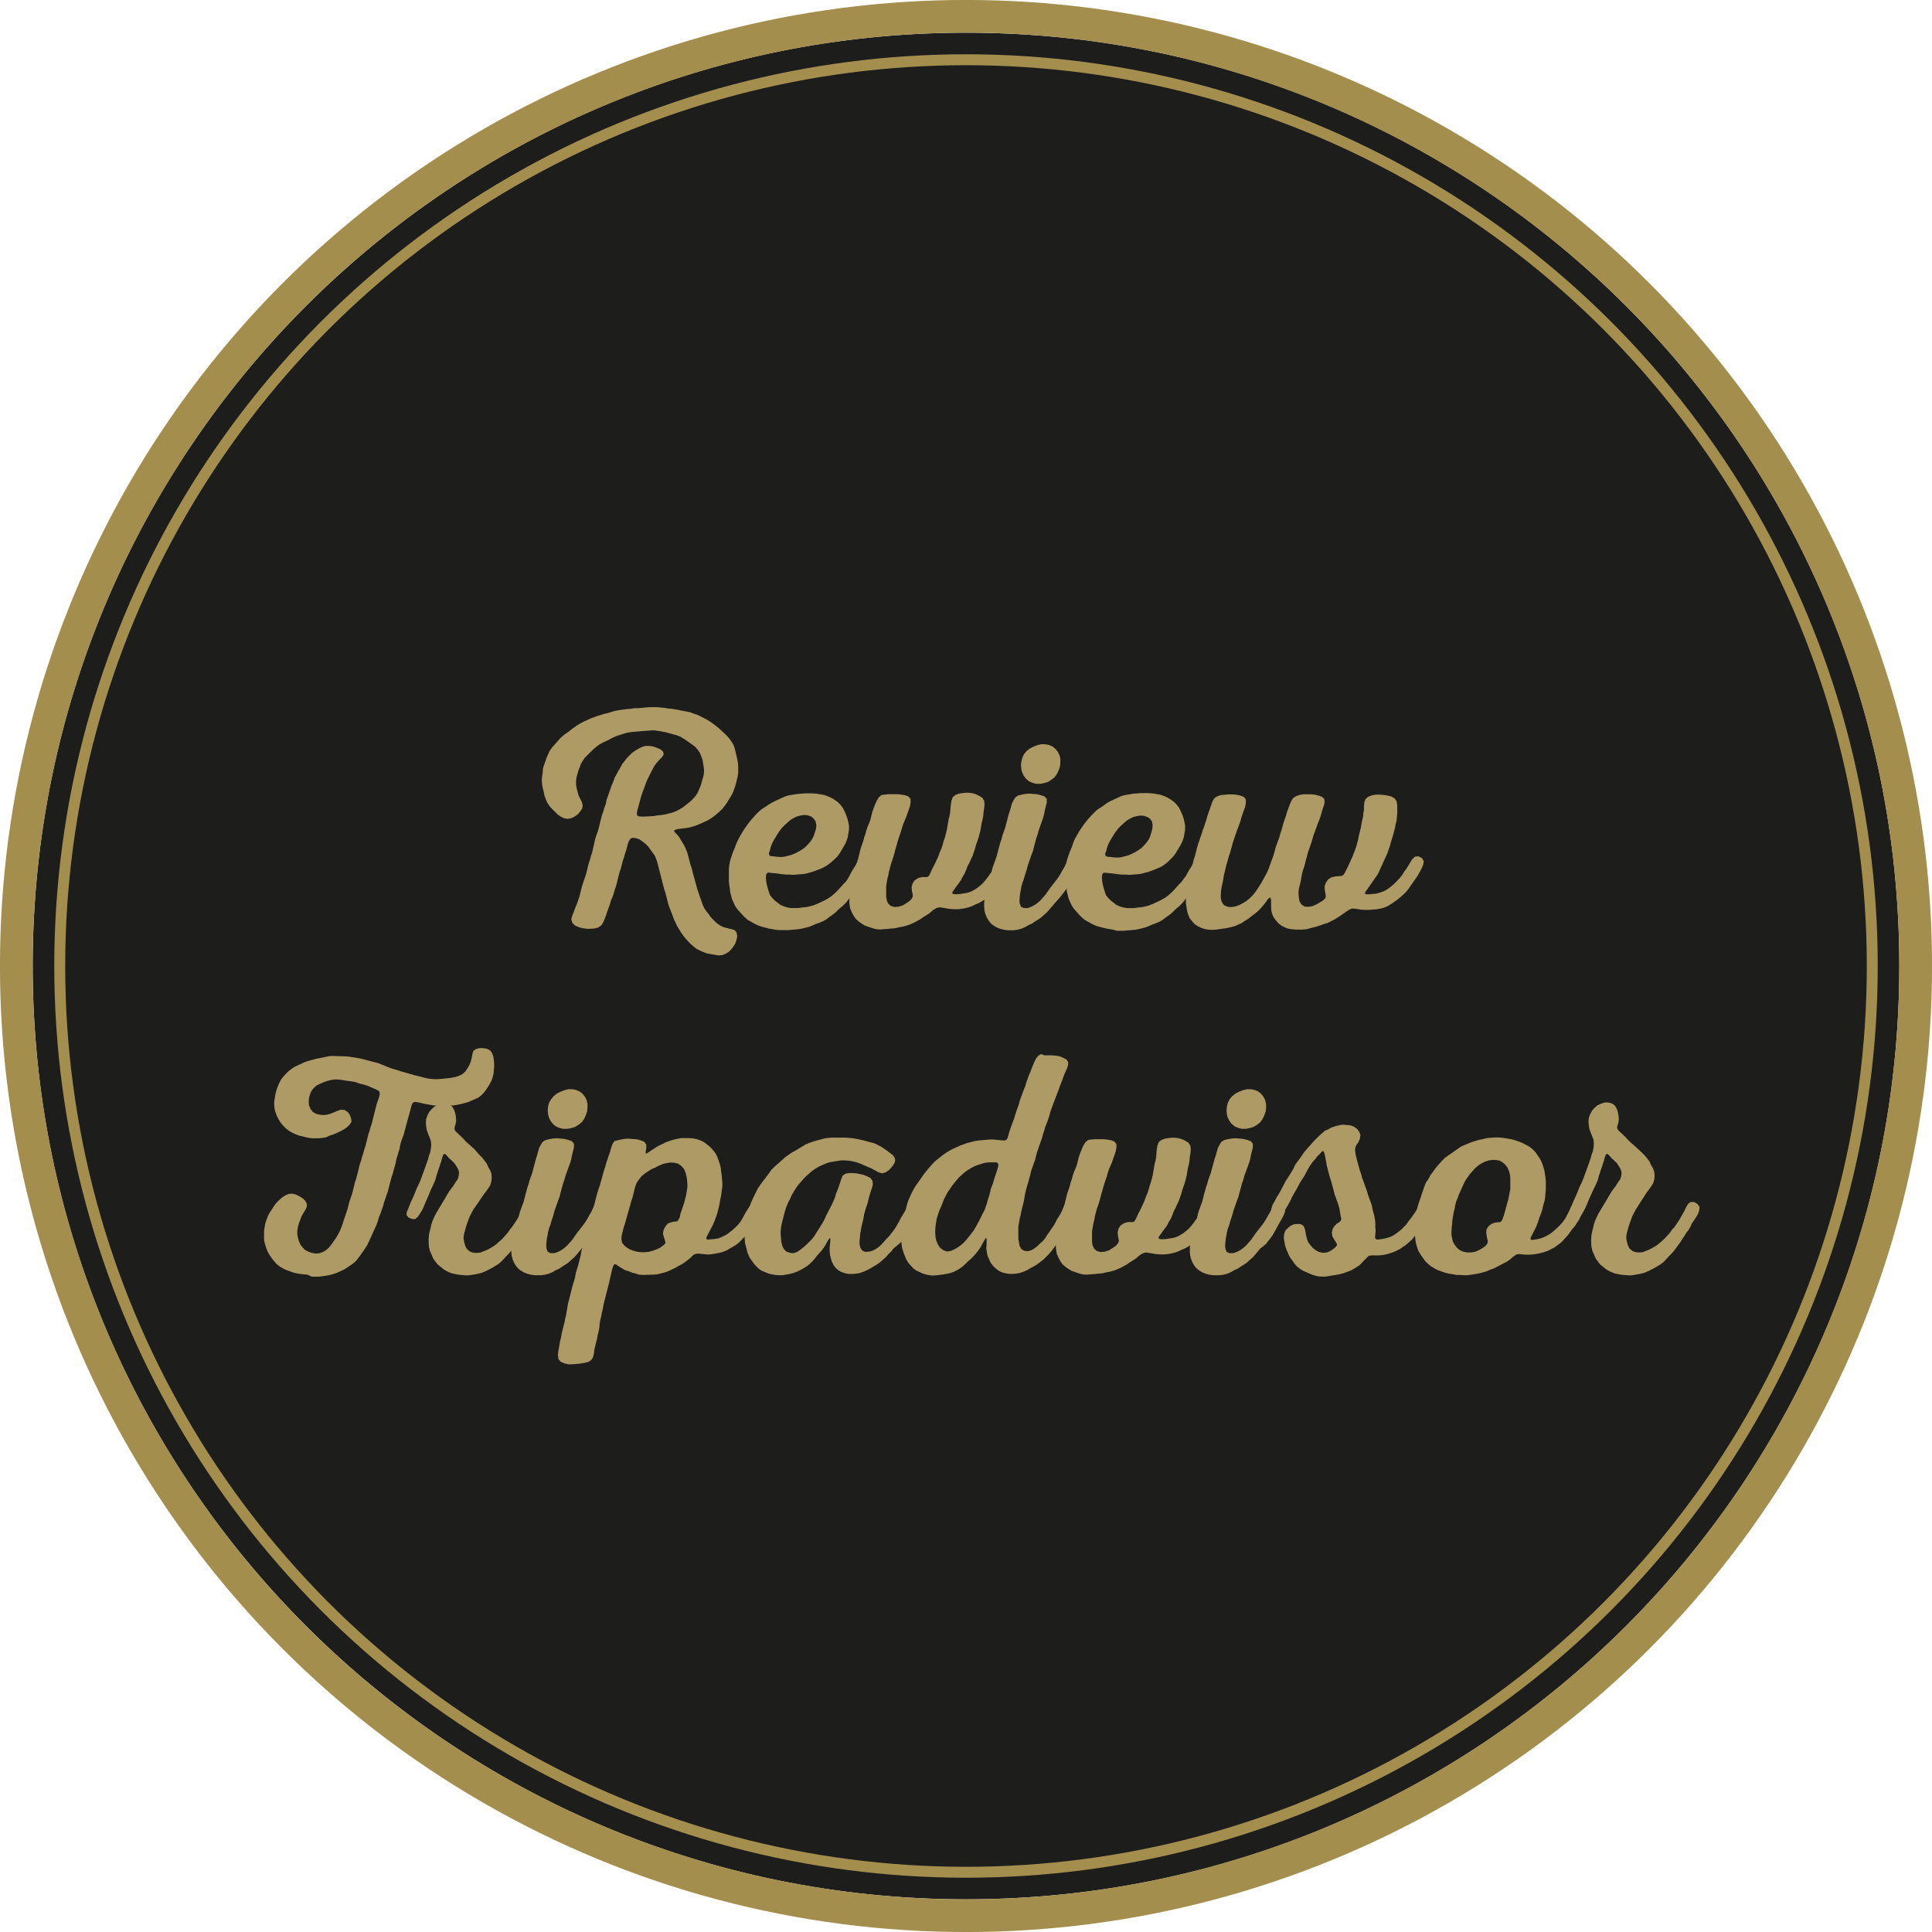 <svg id="Ebene_1" data-name="Ebene 1" xmlns="http://www.w3.org/2000/svg" xmlns:xlink="http://www.w3.org/1999/xlink" viewBox="0 0 532 532"><defs><style>.cls-1,.cls-4,.cls-5{fill:none;}.cls-2{clip-path:url(#clip-path);}.cls-3{fill:#1d1d1b;}.cls-4,.cls-5{stroke:#a38e4e;}.cls-4{stroke-width:9px;}.cls-5{stroke-width:3.01px;}.cls-6{fill:#ae9a64;}</style><clipPath id="clip-path"><rect class="cls-1" width="532" height="532"/></clipPath></defs><title>but_tripadvisor-en</title><g class="cls-2"><path class="cls-3" d="M266,523C408,523,523,408,523,266S408,9,266,9,9,124.05,9,266,124.05,523,266,523"/><circle class="cls-4" cx="266" cy="266" r="261.51"/><circle class="cls-5" cx="266" cy="266" r="249.55"/></g><path class="cls-6" d="M149.51,211.54l.35-1,.35-1,.34-1,.44-1,.43-.87.62-.87,2.09-2.35.69-.7.79-.61,1-.7.53-.43.95-.7.87-.61.88-.52,1-.52,1-.44.87-.44,1-.34,1-.35,1.13-.35.61-.18,1.13-.26,1.05-.35,1-.26,1-.17,1.92-.26,1.22-.09,1-.17h1l3.05-.27h2.09l2,.18,1,.17,1,.09,1.05.17,1,.18,1.22.26.6.09,1.23.26.95.35.79.26,1,.43,1.91,1,.87.53.87.61.79.61.87.69.52.52.88.79.69.7.7.78.61.87.52.87.35,1L203,209l.18,1,.09,1v2l-.18,1-.52,2.09-.35,1.05-.43,1.13-.53,1-.43.69-.61,1-.61.87-.61.79-.79.78-.78.7-.87.7-.87.61-.88.52-1.91.87-1.05.44-1,.34-1,.27-1,.17-2.09.26-.78.18-.35.26.09.35.52.52.7.78,1.56,2.62.44,1,.35.88.26,1,.26,1,.26,1.05.35,1,.26,1,.26,1,.27,1,.34,1.22.18.7.35,1.22.35,1,.34,1,.35,1,.35,1,.44,1,.69,1,.44.52.7,1,1.56,1.57.87.61,1,.52,1,.26,1.05.26,1,.27.61.69.17,1-.17,1-.35,1-.52.88-.62.78-.69.7-.87.52-.87.35-1.05.09-2.09-.35-1-.18-1-.35-1-.43-1-.52-.79-.61-.78-.7-.78-.78-.7-.79-.61-.78-.61-.87-.61-1-.52-.87-.88-1.92-.34-1-.79-2-.35-1-.52-2.09-.26-1-.35-1.05-.26-.95-.78-3.14-.27-1-.52-2.09-.35-1.05-.43-1L179.13,234l-.61-.87-.78-.78-.79-.61-.87-.61-1-.35-.78-.09-.61.17-.35.44-.35.7-.26,1-.26,1-.35,1-.26,1-.35,1-.26,1L171,239l-.35,1-.26,1-.26,1L169.9,243l-.27,1-.34.95L169,246l-.35,1-.44,1-.26,1-.7,1.92-.35,1.05-.35.95-.43,1-.52.87-.87.61-1,.27-1.13.08h-1.05l-1.13-.17-1.05-.26-1-.44-.79-.78-.26-1,.26-1,.44-1.05.35-1,.43-1,.35-1,.35-1,.26-1,.52-2.09.7-2.09.35-1,.78-3.14.35-1,.26-1,.35-1.05.26-1.22.18-.7.26-1.21.26-1,.35-1,.35-1,.26-1,.26-1.14.26-1,.26-1,.44-1.22.17-.7.44-1.13.17-1,.35-1,.7-2,.35-1,.52-1.22.35-1,.43-.78.53-1,.52-.87.52-1,.61-.79.79-1,1.39-1.39.87-.61.87-.52,1-.52,1.05-.27h1l1.05.18,1,.35,1,.43.7.61.17.79-.43.69-.7.7-.87,1-.61.78-.44.87-.52,1-.87,1.75-.44,1-.34,1-.44,1.13-.35,1-.26.79-.26,1-.52,1.92-.27,1-.08.79.17.44.35.17,1.05.09,2-.09,1.22-.09,1-.17.88-.09,1.13-.17,2.09-.53,1.05-.43.95-.52.88-.53,1.74-1.39.78-.7.79-.87.61-.87.43-1,.52-1.22.18-.7.35-1.22.26-1,.09-1-.09-1.05-.18-.95-.17-1.05-.35-1-.43-1-.53-.78-.69-.78-.79-.61-1-.7-1.13-.79-1.13-.69-1.13-.44-2.88-.78-.87-.18-1-.17-1.22-.18h-1l-2.36.18-3,.26-1.13.18-1,.26-2.1.69-1,.44-1.13.61-1.31.61-1.31.7-1,.78-.79.7-2.18,2.17-.52.79-.52.87-.35,1-.35.87-.52,1.92-.09,1v1l.18,1,.52,1.92.87,1.74.26,1-.17.87-.61.87-.61.7-.87.61-.87.43-1.05.18-1-.18-.87-.43-.87-.61-1.57-1.57-.7-.79-.61-.95-.43-1-.35-1-.17-1-.27-1-.17-1.05-.09-1.13.09-1,.17-1Z"/><path class="cls-6" d="M203.26,231.23l.61-1.13.35-.61.61-1,1.22-1.75.7-.87,1.39-1.57.79-.78.78-.7,1-.61.87-.61.87-.52,1-.52,2.87-1.31,1-.26,1.13-.18,1.05-.17,2.09-.17h2.09l1.13.08,2.09.35,1,.35,1,.44.87.52.87.61.78.78.61.79.53,1,.43,1,.35,1,.26,1.05.18,1v1.05l-.35,2.09-.35,1.05-.44.95-1.56,2.62-.61.78L229,237.33l-.78.61-.87.61-.87.44-1,.43-1.92.7-1,.26-1,.26-3.05.26-1-.08h-1l-1-.09-2-.26-1.05-.09-.78-.09-.44.09-.26.44-.09.78.09,1,.17,1,.27,1,.26.87.34,1,.61.78.7.7,1.57,1.22,1,.43.87.27,1,.17h2l1.22-.17,1-.09.87-.18,1-.26,1.13-.43,1.31-.61,1.22-.61,1-.61.79-.61.78-.7.7-.7,1.39-1.57.7-.69.61-.87L234,241l.52-1,.52-.87.53-.78.52-1,.52-.87.7-.52h.87l.87.52.52.78-.08.87-.35.88-.44.95-.43.87-.53,1-.52.79-.52.87-.61.78-.61.87-.7,1-.35.53-.78,1-.61.79-.87.87-.52.44-.88.78-.69.7-.79.61-.87.61-.78.61-.87.52-1,.43-1,.35-1,.44-.87.35-1,.26-1,.26-1,.17-3.05.27h-2l-1.13-.09-1-.18-1-.17-1-.26-1-.26-1-.35-1.05-.52-.61-.35-1.13-.61-.78-.7-.7-.7-1.4-1.57-.61-.87-.87-1.91-.26-1-.26-1-.09-1-.17-1-.09-1v-3.14l.09-1.05.17-1,.27-1,.34-1,.35-1,.44-1,.35-1Zm21.44-3,.08-1-.17-1-.52-.78-.7-.61-1-.35-1-.08-1,.17-1,.26-.87.44-.88.52-1.56,1.39-.7.7-.61.78-.61.88-1.05,1.74-.52,1-.35.95-.26,1-.26.7.09.52.35.26.95.09.7.09,1.22.09,1-.09,1-.26,1-.26,1-.44.87-.44.87-.52.87-.61.7-.7.7-.78.61-.87.43-.87Z"/><path class="cls-6" d="M243.86,218.77l1-.08h2.26l.79.08,1.21.18,1,.35.61.69v1l-.17,1.05-.35,1-.35,1-.35,1-.78,1.83-.35,1.05-.26.95-.35,1-.35,1.05-.35,1.13-.17.7-.35,1.13-.26,1.05-.26.95-.35,1.05-.35,1-.26,1-.26,1-.18,1-.26,1-.35,2.09V247l.18,1,.43.87.7.61,1,.27,1.13-.09,1.13-.35,1-.61,1-.7.52-.61.26-.61-.08-.61-.18-.87-.09-1,.27-1.05.61-.87,1-.61,1-.26h1.39l.44-.26.43-.79.44-1,.52-1,.44-.87.87-1.91.35-1,.44-1,.34-1,.26-1,.35-1,.26-1,.27-1.05.17-.95.35-2.1.26-1,.17-1,.18-2.09.17-1,.35-1,.79-.61.95-.35,1.14-.17,1.13-.09,1.13.09,1,.26,1,.44,1,.61.52.87.09,1-.09,1-.17,1.05-.09,1-.17,1-.26,1-.35,2.1-.26,1-.26,1-.35,1-.35,1-.26,1-.35,1-.35,1.05-.44.87-.43,1-.52.95-.35,1-.44,1-.52.87-.52,1-.61.87-.61.79-.61.87-.44.61-.09.43.35.18.7.08,1-.08,1.14-.18.7-.09,1.13-.34.87-.44.87-.52.87-.7.7-.61.69-.78.62-.79.61-.87.6-.78.53-.87.52-1,.44-.87.61-.87.69-.61.79-.09,1,.52.52.79v.95l-.26.88-.44.95-.43.87-.53.88-.69.95-.44.53-.78,1.13-.44.52-.7.87-.69.79-.79.7-.78.61-1.74,1-.88.35-.87.44-1,.34-1,.26-1.05.18-1,.09h-1l-1.14-.09-1.56-.26-1.14-.18-.61.09-.61.26-.69.44-.79.7-.87.6-1,.61-.88.61-.78.44-1,.52-1,.44-1,.35-1,.26-1.05.17-1,.26-1.22.09-.7.09-2.35.17-1-.08-1-.27-1-.34-1.05-.35-.87-.53-.87-.61-.78-.69-.61-.87-.53-1-.43-1-.18-1.05-.08-1,.08-1.13.09-1.05.18-1.05.26-1,.17-1,.26-1,.18-1.13.26-1,.17-1,.35-1,.35-1,.78-3.14.35-1,.35-1,.26-1,.35-1,.26-1,.35-1.05.44-1,.35-1,.52-2.09.35-1,.43-1.05.44-1,.52-.87.78-.69Z"/><path class="cls-6" d="M276.36,256l-1-.26-.87-.35-.88-.52-.78-.61-.61-.79-.52-.87-.35-.87-.26-1-.09-1v-1l.09-1,.17-1,.26-1,.26-1,.53-1.92.35-1,.26-1,.17-1,.26-1,1.05-2.87.26-1,.26-1,.52-1.91.35-1,.26-1.05.7-1.92,1-3.83.35-1,.52-1.91.43-.87.53-.87.78-.53,1.05-.26,1-.17,1-.09,2.09.17,1.13.27,1,.34.61.7V221l-.26,1.05-.26,1-.18,1-.26,1L286,228.71l-.26,1-.35,1-.53,1.92-.26,1.05-.26.95-.35.88-1,2.87-.26,1.05-.27.87-.34,1-.27,1-.34.87-.27,1-.17,1-.17.87-.18,1.92.09.87.35.87.78.35h1l1-.35.87-.44.87-.61.79-.69,1.39-1.57.61-.87.7-1,1.83-2.35.61-.87.52-.88.43-.78.53-.87.52-1.13.52-.87.79-.61h.87l1,.52.52.87-.09,1-.35,1-.52.95L295.17,242l-.52,1-1,1.74-.61.87-.61.78-.7.88-1.39,1.56L289,250.4l-.7.79-.78.69-.87.79-.61.43-1,.61-.87.61-1,.44-.87.52-1,.44-1,.26-1.05.17h-2Zm5.57-48.27.7-.87.87-.7,1-.52,1.13-.44,1.05-.26h1.13l1,.18,1,.43.78.61.7.87.43.87.26,1.05v1l-.08,1.05-.35,1-.44,1-.69,1-.88.7-.95.61-1.14.34-1,.18h-1.13l-1-.26-1-.44-.79-.69-.61-.79-.43-.87-.26-1-.09-1,.09-1,.26-1.05Z"/><path class="cls-6" d="M295.87,231.23l.61-1.13.35-.61.61-1,1.22-1.75.69-.87,1.4-1.57.78-.78.79-.7,1-.61.87-.61L305,221l1-.52,2.87-1.31,1-.26,1.13-.18,1.05-.17,2.09-.17h2.09l1.13.08,2.09.35,1,.35,1,.44.88.52.87.61.78.78.61.79.52,1,.44,1,.35,1,.26,1.05.17,1v1.05l-.34,2.09-.35,1.05-.44.95-1.57,2.62-.61.78-1.48,1.48-.78.61-.87.61L319,239l-1,.43-1.92.7-1.05.26-.95.26-3.05.26-1.05-.08h-1l-1-.09-2-.26-1-.09-.79-.09-.43.09-.26.44-.09.78.09,1,.17,1,.26,1,.26.87.35,1,.61.78.7.7,1.57,1.22,1,.43.87.27,1,.17h2l1.22-.17.95-.09.88-.18.95-.26,1.14-.43,1.3-.61,1.22-.61,1.05-.61.78-.61.79-.7.69-.7,1.4-1.57.7-.69.61-.87.6-.79.53-1,.52-.87.52-.78.53-1,.52-.87.7-.52h.87l.87.52.52.78-.08.87-.35.88-.44.95-.44.87-.52,1-.52.79-.52.87-.61.78-.61.87-.7,1-.35.53-.78,1-.61.79-.87.87-.53.44-.87.78-.69.7-.79.61-.87.61-.78.61-.88.52-.95.43-1,.35-1,.44-.87.35-1,.26-1,.26-.95.17-3.05.27h-2L306.5,256l-1.05-.18-.95-.17-1.05-.26-1-.26-1-.35-1.05-.52-.61-.35-1.13-.61-.79-.7-.69-.7-1.4-1.57-.61-.87-.87-1.91-.26-1-.26-1-.09-1-.17-1-.09-1v-3.14l.09-1.05.17-1,.26-1,.35-1,.35-1,.44-1,.34-1Zm21.43-3,.09-1-.17-1-.53-.78L316,225l-1-.35-1-.08-1,.17-1,.26-.88.44-.87.52-1.57,1.39-.69.7-.61.78-.61.88-1.05,1.74-.52,1-.35.95-.26,1-.26.7.09.52.34.26,1,.09.7.09,1.22.09,1-.09,1-.26,1-.26,1-.44.87-.44.87-.52.87-.61.7-.7.69-.78.61-.87.44-.87Z"/><path class="cls-6" d="M377.77,219l1-.18H380l1.13.09,1,.17,1.05.26.87.53.52.78.18,1.05v2.09l-.09,1.13-.09,1-.26,1-.17,1-.26,1-.27,1-.61,2-.26,1-.35,1-.34,1-2.62,5.75-3.05,4.36-.43.61-.09.44.26.17h.78l2-.17,1-.27,1-.34.87-.44,1-.7.53-.43.87-.79.69-.69.7-.79.61-.78.52-.87.61-.79,1.57-2.61.79-.7.95-.08,1,.52.44.87-.18,1-.43,1-1.05,1.91-1.83,2.62-.69,1-.61.78-.79.78-.78.7-.87.7-.7.52-.87.61-1.13.7-1,.43-1.05.26-1,.18-2.18.17h-1.05l-1.13-.08-1.05-.18-.87-.09h-.61l-.61.27-.69.43-1.75,1.22-.78.52-.87.53-1,.52-.87.44-1.13.34-1.48.53-3.23.87-1.22.09h-1.92l-.95-.09-1.05-.18-.87-.34-.87-.44-.79-.61-.69-.79-.61-.78-.44-.87-.26-1-.09-1v-2l-.17-.69h-.26l-.53.52-.61.87-.69.87-.7.78-.78.79-1,.78-1,.79-.43.35-1,.6-.87.62-1.92.87-2.09.52-1.13.17-1.92.27-1.22.08-1.05-.08-1-.18-1-.35-.87-.43-.87-.61-.7-.79-.61-.78-.43-1-.27-1-.34-2.09v-1l.08-1,.09-1,.35-2.09.26-1,.17-1,.27-1.05.17-1,.35-1.14.17-.69.26-1.14.35-1,.52-2.09.27-1,.35-1,.34-1,.35-1,.35-1.13.26-.61.35-1.14.35-1,.26-1,.35-1,.35-1,.35-1,.34-1,.53-.87.78-.52,1-.35,2.17-.18h1.05l1,.09,1,.18,1.14.43.52.7v1l-.17,1-.7,1.91-.35,1.05-.26,1-.7,1.91-.43,1.14-.61,1.82-.35,1-.26,1-.53,1.92-.35,1-.26,1-.34,1.13-.18.7-.26,1.13-.26,1-.35,2.09-.26,1.13-.18,1.05-.08,1.13v1.13l.26,1,.61.87,1,.44,1,.09,1.13-.18,1-.35,1-.52,1-.61.87-.7.79-.78.69-.79.61-.87,1.22-1.91,1.57-2.88.44-1,.34-1,1.05-2.88.26-1,.26-1,1.05-2.88.26-1,.35-1,.52-1.92.35-1,.35-1,.26-1,.35-.87.35-1,.43-1,.52-.87.79-.53,1-.34,1.05-.18H361l1,.09,1.05.26,1,.35.61.61.09,1-.27,1-.35.95-.26,1-.26.87-.35,1-.43,1-.35,1-.35,1-.44,1.13-.52,1.83-1,2.88-.26,1-.27,1-.26,1-.26,1-.35,1-.26,1-.17,1-.18,1-.26,1.14-.26,1-.09,1.13.09,1.05.17,1.13.53.87.87.62,1,.08,1.14-.17,1-.44.95-.52,1-.61.61-.61.18-.52-.09-.61-.17-1-.09-1.13.35-1.05.61-.87.95-.61,1.14-.26,1.56-.09.53-.26.43-.61.87-1.74,1.31-2.88L373.5,233l.26-1,.26-1,.18-1,.26-1,.26-1.05.17-1,.18-1,.26-1,.08-1,.18-1v-1.05l.09-1,.34-.87.7-.61Z"/><path class="cls-6" d="M82.64,350.8l-1-.17-1-.26-1.92-.7-.87-.43-.87-.53-.78-.61-.7-.78-.61-.78-.61-.88-.52-.87-.35-.87-.35-1-.26-1-.09-1v-2.09l.18-1,.17-1.05.7-1.91.52-1,.61-.87.61-1,.61-.78.78-.79.7-.61.87-.61,1.05-.44,1-.08,1,.26.87.43.87.53.7.61.52.87v.87l-.35.87-.52.79L83,335l-.35.95-.34.88-.26,1-.18,1v1.05l.18,1,.26.87.43,1,.61.78.7.7.87.43,1,.35,1,.18,1-.09,1-.35.87-.52.79-.7.69-.87,1.22-1.74.53-.87.52-1,.43-1,.44-1.22.17-.61L95,335l.35-1.05.34-1,.53-2.09.35-1,.34-1,.27-1,.26-1.05.26-1.13.35-1,.26-1,.26-1,.26-1.13.26-1,.35-1,.26-1,.35-1.05.26-1,.35-1.05.78-3.13.35-1,.26-1,.35-1.05,1.31-5.23.35-1,.35-1,.17-.79-.09-.61-.34-.34-.7-.35-1-.44-.61-.26-1.13-.44-1.92-.52-1-.35-1-.17-1.92-.26-1.05-.18-.95-.08H92l-1,.17-1,.26-.95.35-1,.44-.87.43-.79.7-.61.78-.43,1-.27,1-.08,1,.08,1,.44,1,.61.79.87.52,1,.26,1,.09,1-.09,1-.26.87-.35,1-.43,1-.35,1,.09.87.52.61.87.35,1,.09.87-.53.78-.69.7-1.05.7-1,.52-.78.35-1,.44-1.05.34-.95.44-1.05.17-1.13.09H86.22l-1-.09-.87-.17-1-.26-.87-.18-.95-.34-1.14-.53-.87-.52-.87-.7-.78-.78-.61-.79-.61-.95-.44-.88-.35-.95-.26-1.05-.09-1v-1l.18-1.05.17-1,.26-1,.35-1,.44-1,.43-.87.61-.79.7-.78.7-.7.78-.61.87-.61.87-.43,1-.44.87-.43,1-.35,1.22-.35,1-.26,3-.61,1-.18h1l3.23.09,1,.09,3.14.52,1,.26,1,.26,1,.27,1,.26,1,.26,1,.43,1.74.7,1.22.44,1,.26,1,.35,4,1.13,3.14.78,1,.18,1,.09h1l1.3-.09,2.44-.26,1.31-.27,1-.34.87-.44.78-.7.53-.78.52-.87.43-1,.27-1,.17-1,.26-1,.7-.53,1-.26h1.05l1,.17.88.44.52.7.35.87.17,1,.09,1v1l-.18,1.92-.26,1-.34.95-.53,1-.35.53-.61.95-.61.79-.69.7-.79.61L130,303l-1,.44-.87.26-1,.26-1.22.26-1.14.18-2.09.08h-2.35l-.87-.08-2.09-.35-1.22-.27-.7-.17-1-.17-.61.08-.35.44-.26.78-.26,1-.27,1.05-.26.87-.52,1.92-.26,1-.52,1.92-.7,1.91-.26,1-.18,1-.35,1.13-.17.61-.35,1.14-.17.95-.79,2.88-.34,1-.27,1-.26,1-.26,1-.26,1.05-.35.95-.35,1.05-.35,1-.26,1-.35,1-.34,1-.44,1-.26,1-.35,1-2.18,4.79-.43.87-.61,1-.7,1-.87,1.22-.87,1.13-.79.7-1.74,1.21-.87.53-1.92.87-1,.35-1,.26-2.1.35-1,.09H85.87L84.65,351Z"/><path class="cls-6" d="M147.29,331.55l.52.78-.08,1-.35,1-.52.87-.53.78-.61.88-.43,1-.53.88-.61.78-.52.87-.61.87-.52.87-.61.79-.61.87-.61.78-.79.87-.69.7-.61.7-.7.7-.78.61-.87.52-1,.61-1.39.7-1.22.52-1,.26-1,.17-1.05.18-1,.09-2.18-.18-1-.17-1.13-.26-1-.44-.95-.52-1.75-1.4-.69-.87-.61-.87-.44-1.05-.43-.95-.27-1.14-.08-1V341l.08-1,.27-1.22.26-1,.17-.79.35-.95.43-1,.44-.87,1.57-2.62.61-1,.35-.61.61-1.05.52-.87.61-.78.52-.7.52-.87.7-1,.26-.87.09-1-.26-.87-.52-.87-.53-.79-.69-.69-.7-.61-.61-.7-.44-.44-.34-.08-.27.26-.26.7-.26,1-1.39,4.18-.26,1.05-.44,1-.52,1.14-.35.69L118,329.2l-.44,1-.44,1-.43,1.05-.44.95-.61,1-.61.87-.69.61h-.87l-1-.43-.53-.7.09-.87.44-1,.43-1.13.26-.61.53-1.13.43-1,.7-1.74.52-1.05.44-1,1.39-3.83.35-1,.35-1,.26-1,.35-.95.17-1.05.09-1-.09-1-.34-.95-.44-1.05-.35-1-.17-1-.09-1.05.09-1,.34-1,.53-1,.69-.79.79-.69,1-.44,1-.35h1l1,.27.78.52.53.87.34,1,.18,1,.09,1.05-.18,1-.26.87v.61l.35.53,1.39,1.3.7.7.7.79.78.69.7.61.78.7L132,318l.79.79,1.22,1.57.43,1,.53.88.34.95.09,1.05-.09,1-.26,1-.52.87-.61.87-.61.78-3,4.36-1,1.92-.7,1.91-.35,1.05-.26,1-.26,1-.09,1,.17,1,.27,1,.43.87.79.7.87.35,1,.09,1.05-.09,1.13-.44,1-.43.78-.44.87-.52.7-.52.79-.7.87-.79,1.39-1.56.7-1,.43-.52.7-1,.7-1.05,1.39-2.44.52-1.13.53-.87.7-.52h1Z"/><path class="cls-6" d="M146.16,351l-1-.26-.87-.35-.88-.52-.78-.61-.61-.79-.52-.87-.35-.87-.26-1-.09-1v-1l.09-1,.17-1.05.26-1,.26-1,.53-1.92.35-1,.26-1,.17-.95.26-1.05,1.05-2.87.26-1,.26-1.05.52-1.91.35-1,.26-1,.7-1.92,1-3.83.34-1.05.53-1.91.43-.87.53-.87.78-.53,1.05-.26,1-.17,1-.09,2.09.17,1.13.27,1,.34.61.7V316l-.26,1.05-.26,1-.18,1-.26.95-1.39,3.84-.27,1-.34.95-.53,1.92-.26,1-.26,1-.35.88-1,2.87-.26,1-.27.87-.34,1-.27,1-.34.87-.27,1-.17,1-.17.87-.18,1.92.09.87.35.87.78.35h1l1-.35.87-.44.87-.61.78-.69,1.4-1.57.61-.87.7-1,1.83-2.35.61-.87.52-.88.43-.78.53-.87.52-1.13.52-.87.79-.61h.87l1,.52.52.87-.09,1-.35,1-.52,1L165,337l-.52,1-1,1.74-.61.87-.61.78-.7.88-1.39,1.56-1.31,1.57-.7.79-.78.69-.87.79-.61.43-1,.61-.87.61-1,.44-.87.52-1,.44-1,.26-1,.17h-2Zm5.57-48.27.7-.87.87-.7,1-.52,1.13-.44,1.05-.26h1.13l1,.18,1,.43.78.61.7.87.43.87.26,1.05v1l-.08,1-.35,1.05-.44,1-.69,1-.88.7-.95.61-1.14.34-1,.18H155l-1-.26-1-.44-.79-.69-.61-.79-.43-.87-.26-1-.09-1,.09-1.05.26-1.05Z"/><path class="cls-6" d="M191.89,313.69l1.05.35,1,.52.78.61.87.7.7.78.7.87.52,1,.35,1,.35,1,.26,1,.09,1,.17,1.05.09,1.13.09,1.05v1l-.18,1.05-.09,1-.43,2.18-.18,1.05-.52,2.09-.35,1-.35,1-.43,1-1,1.92-.52,1-.35.69v.44l.35.17.87-.08,1-.09,1.14-.18,1-.43L200,340l.61-.44,1-.78.79-.7.78-.78.7-.87.61-1,.52-1,.52-.87,1.22-1.92.7-.69,1-.09,1,.52.61.79-.09.95-.44.88L209,335l-.43.95-1,1.75-.61.87-.7.7-.69.78-2.18,2.18-.79.61-.87.52-.78.44-.87.52-1.13.44-1,.26-1,.17-1,.17-1,.09-2.79-.26-.61.09-.61.26-.61.61-.7.61-.78.61-1,.7-1,.52-.7.43-2.09,1-1,.35-1,.26-1,.26-1.05.09-3,.09-1.05-.09-1.13-.35-.7-.17-1.13-.44-.87-.26-.87-.52-1-.61-.61-.44-.44-.08-.26.26-.26.69-.26,1-.26,1.22-.18.7-.26,1.22-.26,1-.26,1-1.05,4.18-.17,1.05-.26,1-.18,1.05-.26,1-.17,1-.09,1.14-.18,1-.26,1-.17,1-.26,1-.52,2.09-.09,1.05-.26,1-.53.79-.87.52-1.22.26-1.13.17-.87.09-1.13.09h-1l-1.13-.26-1-.44-.61-.69-.17-1,.08-1,.18-1,.17-1,.18-1.05.26-1,.17-1.05.52-2.09.26-1,.18-1,.26-1.05.52-3.14.27-.95.78-3.14.26-1,.35-1.05.26-.95.18-1.05.26-1,.34-1.05.27-1,.52-2.09.17-1,.26-1,.27-1.05.34-1,.79-3.13.35-1,.26-1,.26-1,.52-2.09.35-1,.26-1,.26-1.05.27-1,.26-1,.34-1,.35-1,.27-1.05.26-.87.26-1,.35-1.22.34-1,.27-1,.34-1,.35-1.05.35-1,.26-1,.35-1,.52-.87L170,314l1.22-.27,1.13-.17h.87l2.18.17,1,.27,1.05.43.52.79v.95l-.17.88v.52l.17.09.61-.35.87-.61,1.92-1.22,1-.44,1-.52,2.09-.7,1.13-.26,1-.17h2l1.22.08Zm-4.53,20.56.35-1,.7-2.09.52-2.09.35-2.09v-1l-.09-1.13-.17-1-.26-1-.44-1-.7-.79-.87-.61-1-.26-1.13-.09-1.14.18-1,.26-1.05.44-1,.52-1,.43-1,.61-.87.61-.87.7-.7.87-.61.87-.44,1.05-.78,3.14-.35,1-.26,1-.35,1.22-.78,2.78-.35,1.22-.35,1.05-.52,2.09-.09,1.05.18,1,.61.78.78.61.87.52,1.05.35.95.26,1.05.09h1l1-.09,1-.26,1-.35,1-.43.87-.61.61-.53.17-.43-.17-.61-.26-.79-.26-1,.17-1.05.52-1,.7-.78,1.05-.35.78-.17h.61l.35-.35.44-.79Z"/><path class="cls-6" d="M229.62,313.25h3.13l2.09.18,1,.17,2,.44,1.91.52,1.05.26.87.44,1,.52.78.52.87.61,1.57,1.22.53.79.08.69-.26.79-.61.87-.78.87-1,.7-1,.26-1.05-.35-1.13-.61-.61-.35-1.22-.52-1-.44-1-.43-1-.35-1-.26-1.14-.18-1-.08h-1.13l-1.14.17-2.09.35-1,.35-1.92.87-1,.61-.87.61-.78.69-1,.88-.7.78-.61.7-.7.78-.61.87-.61,1-.52.87-.43,1-.53,1-.43,1-.35,1-.52,1.91-.26,1.05-.27,1-.17,1-.09,1v1l.09,1,.09,1,.26,1.05.43.87.7.7,1,.35,1,.08,1-.35.87-.61.87-.69.79-.7,1.57-1.57.6-.78.61-1,1.75-2.79.52-1,.44-1,.52-1,1-1.91.43-1,.44-1,.26-1,.44-1.05.34-.95.7-2.1.35-.87.78-.52,1.05-.17h1l.87.08,1,.18,1.13.26,1,.43.87.44.52.78.09,1-.26,1-.35,1-.35,1.14-.52,2.09-.35,1-.35,1.13-.26,1.05-.18,1.13-.52,2.09-.17,1-.18,1-.08,1-.09.87v1l.26,1,.52.7.79.35,1-.09.87-.17,1-.52.78-.53.78-.69,1.4-1.57.7-.7,1.22-1.57.61-.87,1-1.74.44-.87,2.09-3.49.61-.61h.87l1,.53.43.78v.87l-.43,1-.53,1-.43.87-.52,1-.61.87-.53.87-.52,1-.52.87-.61.87L246,343.83l-.61.79-.79.78-.69.79-1.57,1.39-.87.61-1.75,1.05-.95.52-1,.43-1,.35-1,.18-1,.08h-1l-1-.17-1-.35-.87-.43-.78-.7-.52-.7-.53-1-.26-.87-.26-1-.09-1v-1l.18-1.92V341l-.18-.08-.43.61L227,343.31l-.61.87L225,345.75l-.61.79-.7.78-.78.78-.79.61-1.13.7-1.39.7-1.14.43-1,.26-1,.18-1,.17h-1l-1-.08-1-.18-1-.26-.87-.35-1-.43-.79-.61-.69-.7-.61-.7-.61-.87-.53-.78-.43-1-.26-.87-.26-1.05-.27-1-.08-1v-2.17l.08-.7.09-1.13.18-1.05.26-1,.17-1,.35-1,.26-1,.35-1.05.87-1.92.52-1,.44-.95,1.22-1.75.61-.78,1.31-1.74.61-.87.78-.79,3.14-2.79,1.74-1.22,1-.52,1.83-1.13.87-.52,1-.44,1-.35,1.13-.35.7-.17,1.22-.35,1-.17,1.13-.09Z"/><path class="cls-6" d="M287.55,290.6h2l1.22.09,1,.17,1,.43.87.44.52.79-.08.87-.35,1-.44.95-.43,1.05-.35,1-.78,2-.35,1L291,301.4l-1,2.62-.44,1.22-.35.95-.26,1.05-.35,1.05-.35.95-.43,1.05-.26,1-.35,1-.26,1-.35,1-.35,1-.35,1-.35,1.05-.26.95-.26,1.05-.35,1-.7,2-.26,1.05-.26.95-.26,1.05-.35,1.05-.26,1-.26,1-.35,2.09-.78,3.14-.18,1-.26,1.05-.35,2.09v3.22l.35,2.09.52.87.79.44,1,.09.95-.26.88-.53.78-.61.7-.69.69-.61.7-.79.52-.87.7-1,.35-.52.7-1,.52-.87.52-1.05.35-.52.61-1,.44-.88.34-.78.53-.78.78-.79.87.09.87.52.53.79-.09.87-.35,1-.52.87-.87,1.83-.53,1-1,1.74-.7,1-.61.87-1.74,2.35-.61.79-.7.78-1.3,1.31-1,.78-.79.61-.87.52-1,.53-.87.52-1,.43-1,.35-.95.18-1.05.08h-1l-1-.17-1-.26-.87-.44-.87-.69-.7-.7-.61-.79-.87-1.91-.17-1-.18-1.05.09-1.13V341l-.26-.08-.44.78-.35.61-.61,1.13-.61.88-.61.78-.69.78-.87.88-.53.43-.87.87-.78.7-.87.61-.88.52-.95.44-1.14.35-1.48.26-1.39.17-1,.09h-1l-1.05-.17-1-.27-1.92-.87-.87-.61-1.4-1.57-.52-.87-.43-1-.35-.95-.35-1.05-.18-1-.08-1.05v-1.05l.26-3.13.35-2.09.26-1,.78-3.14.35-1,.87-1.91.52-1,.53-.87,2.44-3.49,1.3-1.57,1.4-1.57.7-.6.78-.61,1-.79.87-.61.87-.52,1-.52,1.92-.88,1.91-.69,2.09-.53,1.05-.17,3.05-.26h1.22l2.61.26.7-.09.35-.43.26-.79.26-.95.35-1.05.7-1.92.34-.87.27-1,.34-1,.35-1,.35-1,.26-1,1.05-2.87.43-1,.27-1,.69-1.92.44-1,.35-.95.35-.87.43-1,.44-.87.61-.79.87-.43Zm-15.77,40.69.26-1,.35-1.05.26-1,.18-.87.35-.87.35-1,.26-.95.26-.79.35-1,.35-1.13.17-.78-.09-.44-.43-.35h-1.92l-1.05.09-1,.26-1.05.35-1,.35-.95.52-.88.52-.87.61-1.56,1.4-.7.78-.79,1-.43.52-.7,1.05-.61.87-1,1.92-.35,1-.44,1.05-.43.95-.7,2.1-.17,1-.18,1.13-.09,1.14v1l.09,1.13.26,1,.44,1,.61.87.87.61,1,.35,1-.17,1-.44.79-.44.87-.61,1-.87.69-.78.7-.87L268,339l.61-1,1.05-1.92.95-1.92.53-1Z"/><path class="cls-6" d="M300.53,313.77l1.05-.08h2.26l.79.08,1.22.18.95.35.61.69v1l-.17,1.05-.35,1-.35,1-.34,1-.79,1.83-.35,1-.26,1-.35,1-.35,1.05-.34,1.13-.18.7-.35,1.13-.26,1.05-.26.95-.35,1.05-.35,1-.26,1-.26,1-.17,1.05-.27,1-.34,2.09V342l.17,1,.44.87.69.61,1.05.27,1.13-.09,1.13-.35,1-.61,1-.7.52-.61.26-.61-.08-.61-.18-.87-.08-1,.26-1.05.61-.87,1-.61,1-.26H312l.43-.26.44-.79.43-1,.53-1,.43-.87.87-1.91.35-1,.44-1,.34-1,.27-1,.34-1,.27-1,.26-1,.17-1,.35-2.1.26-.95.18-1.05.17-2.09.17-1,.35-1,.79-.61,1-.35,1.13-.17,1.13-.09,1.13.09,1.05.26,1,.44,1,.61.52.87.09,1-.09,1-.17,1.05-.09,1-.17,1.05-.26,1-.35,2.1-.26,1-.26,1-.35,1-.35,1-.26,1-.35,1-.35,1-.43.87-.44,1-.52.95-.35,1-.44,1-.52.87-.52,1-.61.87-.61.79-.61.87-.44.61-.08.43.34.18.7.08,1.05-.08,1.13-.18.7-.09,1.13-.34.87-.44.87-.52.87-.7.7-.61.7-.78.61-.79.61-.87.61-.78.52-.87.52-1,.44-.87.61-.87.69-.61.79-.09,1,.52.52.79v.95l-.26.88-.44.95-.43.87-.52.88-.7,1-.44.53-.78,1.13-.44.52-.7.87-.69.79-.79.7-.78.61-1.74,1-.87.35-.88.44-.95.34-1,.26-1.05.18-1,.09h-1l-1.13-.09-1.57-.26-1.14-.18-.61.09-.61.26-.69.44-.79.7-.87.6-1,.61-.87.61-.79.44-1,.52-1,.44-1,.35-1,.26-1,.17-1.05.26-1.22.09-.7.09-2.35.17-1.05-.08-1-.27-1-.34-1-.35-.88-.53-.87-.61-.78-.69-.61-.87-.52-1-.44-1-.17-1.05-.09-1,.09-1.13.08-1,.18-1.05.26-1,.17-1,.26-1.05.18-1.13.26-1,.17-1.05.35-1,.35-1,.79-3.14.34-1,.35-1,.26-1.05.35-1,.26-1,.35-1,.44-1,.35-1,.52-2.09.35-1,.43-1.05.44-1,.52-.87.79-.69Z"/><path class="cls-6" d="M333,351l-1-.26-.87-.35-.87-.52-.79-.61-.61-.79-.52-.87-.35-.87-.26-1-.09-1v-1l.09-1,.17-1.05.26-1,.27-1,.52-1.92.35-1,.26-1,.17-.95.26-1.05,1.05-2.87.26-1,.26-1.05.53-1.91.34-1,.27-1,.69-1.92,1.05-3.83.35-1.05.52-1.91.43-.87.53-.87.78-.53,1.05-.26,1-.17,1.05-.09,2.09.17,1.13.27,1,.34.61.7V316l-.26,1.05-.26,1-.18,1-.26.95-1.39,3.84-.26,1-.35.95-.52,1.92-.27,1-.26,1-.35.88-1,2.87-.26,1-.27.87-.34,1-.26,1-.35.87-.26,1-.18,1-.17.87-.18,1.92.09.87.35.87.78.35h1l1-.35.87-.44.87-.61.79-.69,1.39-1.57.61-.87.7-1,1.83-2.35.61-.87.52-.88.43-.78.53-.87.52-1.13.52-.87.79-.61h.87l1,.52.52.87-.09,1-.35,1-.52,1-1,1.75-.53,1-1,1.74-.61.87-.61.78-.7.88L347,343.83l-1.31,1.57-.7.79-.78.69-.87.79-.61.43-1,.61-.87.61-1,.44-.87.52-1,.44-1,.26-1,.17h-2Zm5.57-48.27.7-.87.87-.7,1-.52,1.13-.44,1.05-.26h1.13l1,.18,1,.43.78.61.7.87.43.87.27,1.05v1l-.09,1-.35,1.05-.44,1-.69,1-.87.7-1,.61-1.14.34-1,.18h-1.13l-1-.26-1-.44-.79-.69-.6-.79-.44-.87-.26-1-.09-1,.09-1.05.26-1.05Z"/><path class="cls-6" d="M365.7,311l.95-.53,1-.34,1.05-.27,1-.17,2.08.17,1,.35.87.61.61.79.35.95-.17,1.05-.44,1-.52.7-.26.61-.09.61.09.87.17.95.26,1.05.79,2.88.35.95.26,1,1.39,3.84.26.95,1.05,2.88.17,1,.27,1,.26,1,.17,1,.09,1v1l.09,1-.09,1.05-.09.78.18.43.43.18.79-.09,1.13-.17,1-.26,1-.35.87-.52.88-.61.87-.7,1.48-1.48.61-.87.69-.88,1.22-1.74.53-.87.52-1,.61-.69,1-.09,1,.61.52.78-.09,1-.35,1-.52,1-.52.87-1.14,1.74-.6.87-.61.79-.7.87-.61.78-1,.87-.78.7-.7.44-.87.61-.87.43-1,.44-1.05.35-1,.26-.87.17-1.05.09h-2l-.61.09-.44.34-1.22,1.22-.78.88-1,.69-.87.53-.79.43-1.91.7-1.31.35-3.75.61h-1l-1.05-.09-1-.26-1-.35-1-.44-1-.43-.87-.52-.88-.7-.69-.79L355.07,346l-.44-1-.43-1-.35-1.05-.35-2.09.09-1,.34-1,.7-.7.7-.61,1-.44,1-.09.95.09.7.52.35.79.35,1.92.26.95.35.88.61.78.61.7.78.61.79.43.95.26h.88l.78-.17.7-.35.78-.52.61-.53.35-.43v-.44l-.26-.43-.44-.7-.52-.87-.18-1,.18-1,.52-.87.7-.7.7-.43.34-.35.18-.52-.18-.79-.17-1-.17-1-.27-1-.34-1-.7-1.92-.26-1-.26-1-.53-1.92-.35-1.05-.26-1-.26-1-.26-1-.17-1.05-.35-1.83-.18-.69-.26-.44-.35.09-.52.61-.87.87-.44.61-.78.87-.7,1-.52.87L359.07,324l-.61.87-.6,1-.53,1-.43.79-.53.87-.61,1.13-.26.61-.61,1.14-.52.95-.78,1.22-.44.79-.52.52-1,.09-1-.53-.52-.78v-1l.35-1,.52-.87.52-1L352,329l.52-.87.52-1,.44-.87.52-1,1.13-1.74,1.05-1.74.43-1,.62-.87.61-.79,1.21-1.74.62-.78,2.09-2.36,1.48-1.48,1.57-1.39Z"/><path class="cls-6" d="M416.14,313.69l1.22.35,1.22.43.61.26,1.92,1,.87.7.78.78L424,319l.52,1,.35,1,.35,1.13.18,1.05.17,1.13.09,1v2.17l-.09,1.14-.09,1-.17,1.05-.35,1.22-.26,1.13-.26.87L424,335l-.7,2.09-.43,1-.52,1-.87,1.74v.44l.26.17.78-.08,1-.18,1-.26,1-.43,1-.53.87-.61.78-.69.7-.61.7-.7.87-1,.61-.87,1-1.92.44-1,.52-.87.61-.69.61-.35.79.17.87.53.43.78-.17,1-.35.88-.52.87-.44.95-.61.88-.52.87-.7.78L431.82,340l-1.39,1.57-.7.7-.87.61-.78.6-.87.44-1,.52-1,.35-1,.26-.87.18-1,.17-1.22.09h-1l-1-.09-.79-.09-.61.09-.52.26-.7.53-.78.69-.79.53-1,.52-2.69,1.39-.79.26-1,.44-1.13.35-1,.26-2,.35-1.22.17h-1.05l-1-.08h-1.05l-.87-.18-1.13-.17-1.05-.26-1-.35-1-.35-1-.52-.87-.53-.87-.69-.79-.79-1.22-1.74-.61-1-.35-1-.34-1.13-.18-1.05-.09-1.13-.08-1V337l.08-1.05.18-1,.17-1.14.53-2.09.34-1,.35-1,.7-2.09.35-1,.43-1.05.7-1,.52-1,.53-.7.61-.87.69-.87,1.4-1.57.78-.78,4.36-3.05,1-.44.87-.35,1-.43,1.39-.44,1-.26.87-.17,1-.26,2.18-.18h1.05l1.13.09Zm-.26,13.85v-3.05l-.09-1-.26-1-.44-1-.61-.79-.78-.69-.87-.44-1-.17h-1.05l-1,.17-1,.35-1,.52-.87.61-.78.7-1.4,1.57-1.22,1.74-.43.87-1.31,2.88-.35,1-.43,1-.27,1-.17,1.05-.26,1-.17,1-.18,1-.09,1.22-.08.7-.09,1.22v1l.17,1,.27,1,.52.87.61.79.78.61,1,.43,1,.18h1l1.14-.18,1-.43.95-.53.88-.61.52-.61.17-.69-.17-.79-.18-.69.09.26-.17-1.14.08-1,.61-.87.79-.61,1-.35.79-.09h.52l.44-.35.35-.78.34-1,.53-1.92.26-1,.35-1.13.34-1.83Z"/><path class="cls-6" d="M467.46,331.55l.52.78-.09,1-.35,1-.52.87-.52.78-.61.88-.44,1-.52.88-.61.78-.53.87-.6.87-.53.87-.61.79-.61.87-.61.78-.78.87-.7.7-.61.7-.7.7-.78.61-.87.52-1.05.61-1.39.7-1.22.52-1,.26-1,.17-1,.18-1,.09-2.18-.18-1-.17-1.13-.26-1-.44-1-.52-1.74-1.4-.7-.87-.61-.87-.44-1.05-.43-.95-.26-1.14-.09-1V341l.09-1,.26-1.22.26-1,.17-.79.35-.95.44-1,.43-.87,1.57-2.62.61-1,.35-.61.61-1.05.52-.87.61-.78.52-.7.53-.87.7-1,.26-.87.08-1-.26-.87-.52-.87-.52-.79-.7-.69-.7-.61-.61-.7-.43-.44-.35-.08-.26.26-.26.7-.27,1-1.39,4.18-.26,1.05-.44,1-.52,1.14-.35.69-.52,1.14-.44,1-.43,1-.44,1.05-.43.95-.61,1-.61.87-.7.61h-.87l-1-.43-.52-.7.08-.87.44-1,.43-1.13.27-.61.52-1.13.44-1,.69-1.74.53-1.05.43-1,1.39-3.83.35-1,.35-1,.26-1,.35-.95.18-1.05.08-1-.08-1-.35-.95-.44-1.05-.35-1-.17-1-.09-1.05.09-1,.35-1,.52-1,.7-.79.78-.69,1-.44,1.05-.35h.95l1,.27.79.52.52.87.35,1,.17,1,.09,1.05-.17,1-.27.87v.61l.35.53,1.4,1.3.69.7.7.79.78.69.7.61.79.7,1.48,1.39.78.79,1.22,1.57.44,1,.52.88.35.95.09,1.05-.09,1-.26,1-.53.87-.61.87-.61.78L450.46,333l-1,1.92-.7,1.91-.35,1.05-.26,1-.26,1-.09,1,.18,1,.26,1,.43.87.79.7.87.35,1,.09,1-.09,1.13-.44,1-.43.79-.44.87-.52.69-.52.79-.7.87-.79,1.4-1.56.69-1L461,338l.69-1,.7-1.05,1.39-2.44.53-1.13.52-.87.7-.52h1Z"/></svg>